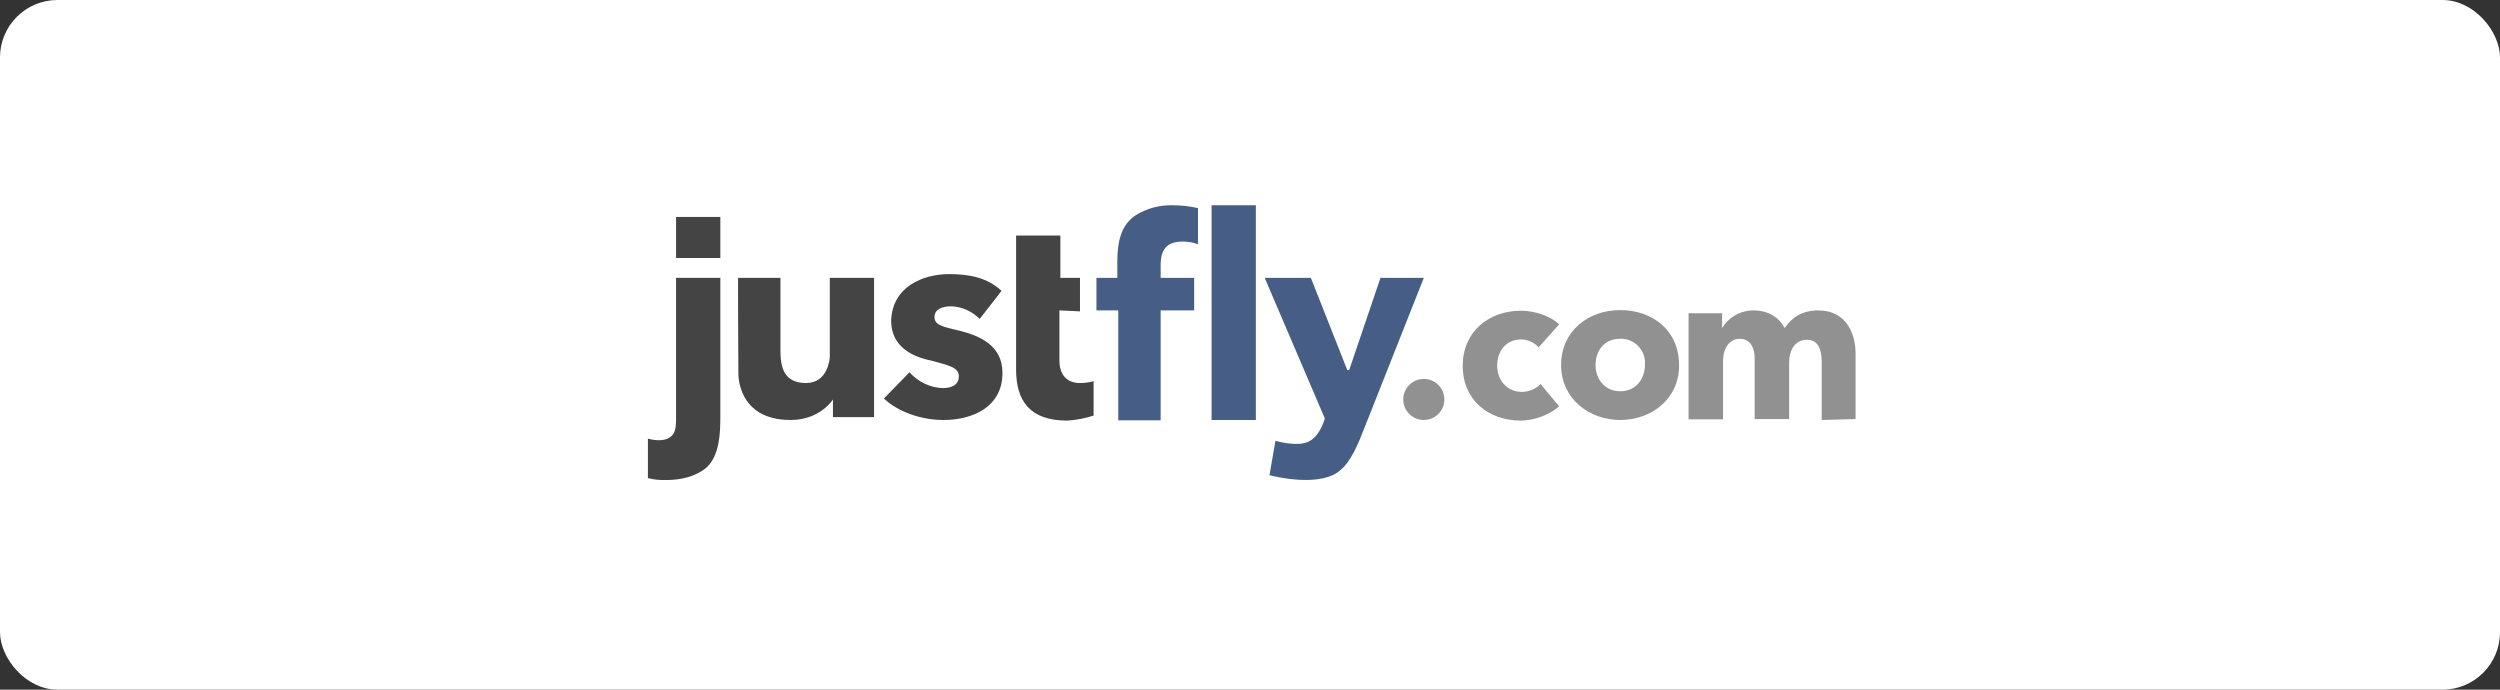 <svg width="174" height="48" viewBox="0 0 174 48" fill="none" xmlns="http://www.w3.org/2000/svg">
<rect x="0" y="0" width="174" height="48" fill="#333333" stroke="none"/>
<rect width="174" height="48" rx="4" fill="white"/>
<g clip-path="url(#clip0_36_1132)">
<path d="M50.136 15.099H47.054V17.956H50.136V15.099Z" fill="#444444"/>
<path d="M47.054 29.033V19.341H50.136V29.033C50.136 30.198 50.07 31.692 49.189 32.527C48.155 33.407 46.724 33.407 46.393 33.407C45.953 33.428 45.513 33.385 45.094 33.275V30.527C45.094 30.527 46.393 30.945 46.878 30.176C47.054 29.912 47.054 29.451 47.054 29.033Z" fill="#444444"/>
<path d="M51.369 19.341H54.319V24.395C54.319 25.494 54.517 26.659 56.102 26.659C57.599 26.659 57.753 25.011 57.753 24.835V19.341H60.835V29.033H57.973V27.802C57.973 27.802 57.093 29.231 55.023 29.231C51.259 29.231 51.391 25.956 51.391 25.956C51.369 24.176 51.369 19.341 51.369 19.341Z" fill="#444444"/>
<path d="M76.4 21.604H77.831V29.253H80.781V21.604H83.114V19.341H80.781V18.462C80.781 17.78 80.913 16.813 82.278 16.813C83.026 16.813 83.379 17.011 83.379 17.011V14.483C82.784 14.352 82.19 14.286 81.595 14.286C80.693 14.264 79.834 14.505 79.064 14.967C78.029 15.648 77.765 16.791 77.765 18.242V19.341H76.312V21.604H76.4Z" fill="#465E86"/>
<path d="M88.024 19.341H91.238L93.77 25.758H93.902L96.081 19.341H99.097L95.069 29.516C94.518 30.945 94.034 32.11 93.285 32.725C92.537 33.407 90.886 33.67 88.354 33.077L88.772 30.681C88.772 30.681 90.423 31.165 91.172 30.681C91.92 30.264 92.207 29.121 92.207 29.121L88.024 19.341Z" fill="#465E86"/>
<path d="M87.407 14.286H84.325V29.231H87.407V14.286Z" fill="#465E86"/>
<path d="M99.097 29.231C99.888 29.231 100.528 28.591 100.528 27.802C100.528 27.013 99.888 26.373 99.097 26.373C98.307 26.373 97.666 27.013 97.666 27.802C97.666 28.591 98.307 29.231 99.097 29.231Z" fill="#919191"/>
<path d="M68.188 22.198C67.66 21.67 66.955 21.341 66.207 21.319C65.59 21.319 65.04 21.517 65.04 22.066C65.04 22.615 65.59 22.747 66.757 23.011C68.188 23.363 69.773 24.044 69.773 25.956C69.773 28.352 67.66 29.231 65.678 29.231C64.115 29.231 62.53 28.681 61.518 27.736L63.301 25.912C63.895 26.571 64.732 26.989 65.634 27.011C66.185 27.011 66.735 26.813 66.735 26.198C66.735 25.582 66.119 25.451 64.82 25.099C63.521 24.835 62.024 24.154 62.024 22.308C62.112 19.956 64.225 19.077 66.075 19.077C67.506 19.077 68.739 19.341 69.707 20.242L68.188 22.198Z" fill="#444444"/>
<path d="M73.736 21.604V25.099C73.736 26.044 74.22 26.659 75.167 26.659C75.497 26.659 75.805 26.615 76.114 26.527V28.923C75.519 29.121 74.903 29.231 74.286 29.275C71.623 29.275 70.72 27.846 70.72 25.714V16.395H73.802V19.341H75.167V21.67L73.736 21.604Z" fill="#444444"/>
<path d="M126.792 29.231V25.209C126.792 24.396 126.594 23.648 125.758 23.648C124.921 23.648 124.525 24.396 124.525 25.209V29.165H122.125V24.945C122.125 24.132 121.773 23.582 121.09 23.582C120.342 23.582 119.924 24.264 119.924 25.143V29.187H117.524V21.802H119.858V22.835C120.32 22.066 121.156 21.604 122.037 21.604C123.072 21.604 123.82 22.088 124.216 22.835C124.701 22.088 125.449 21.604 126.55 21.604C128.531 21.604 129.148 23.253 129.148 24.615V29.165L126.792 29.231Z" fill="#919191"/>
<path d="M107.089 24.176C106.781 23.824 106.318 23.626 105.856 23.626C104.821 23.626 104.205 24.439 104.205 25.451C104.205 26.462 104.887 27.275 105.922 27.275C106.406 27.275 106.891 27.077 107.221 26.725L108.52 28.286C107.771 28.901 106.825 29.253 105.856 29.275C103.588 29.275 101.805 27.846 101.805 25.451C101.805 23.121 103.588 21.626 105.856 21.626C106.891 21.626 107.969 22.044 108.52 22.571L107.089 24.176Z" fill="#919191"/>
<path d="M112.769 29.231C110.589 29.231 108.652 27.736 108.652 25.407C108.652 23.077 110.501 21.582 112.769 21.582C115.036 21.582 116.863 23.011 116.863 25.407C116.885 27.736 114.97 29.231 112.769 29.231ZM112.769 23.582C111.602 23.582 111.051 24.462 111.051 25.407C111.051 26.352 111.668 27.231 112.769 27.231C113.935 27.231 114.486 26.286 114.486 25.407C114.574 24.483 113.891 23.67 112.967 23.582C112.901 23.582 112.835 23.56 112.769 23.582Z" fill="#919191"/>
</g>
<defs>
<clipPath id="clip0_36_1132">
<rect width="85" height="20" fill="white" transform="translate(44.5 14)"/>
</clipPath>
</defs>
</svg>
